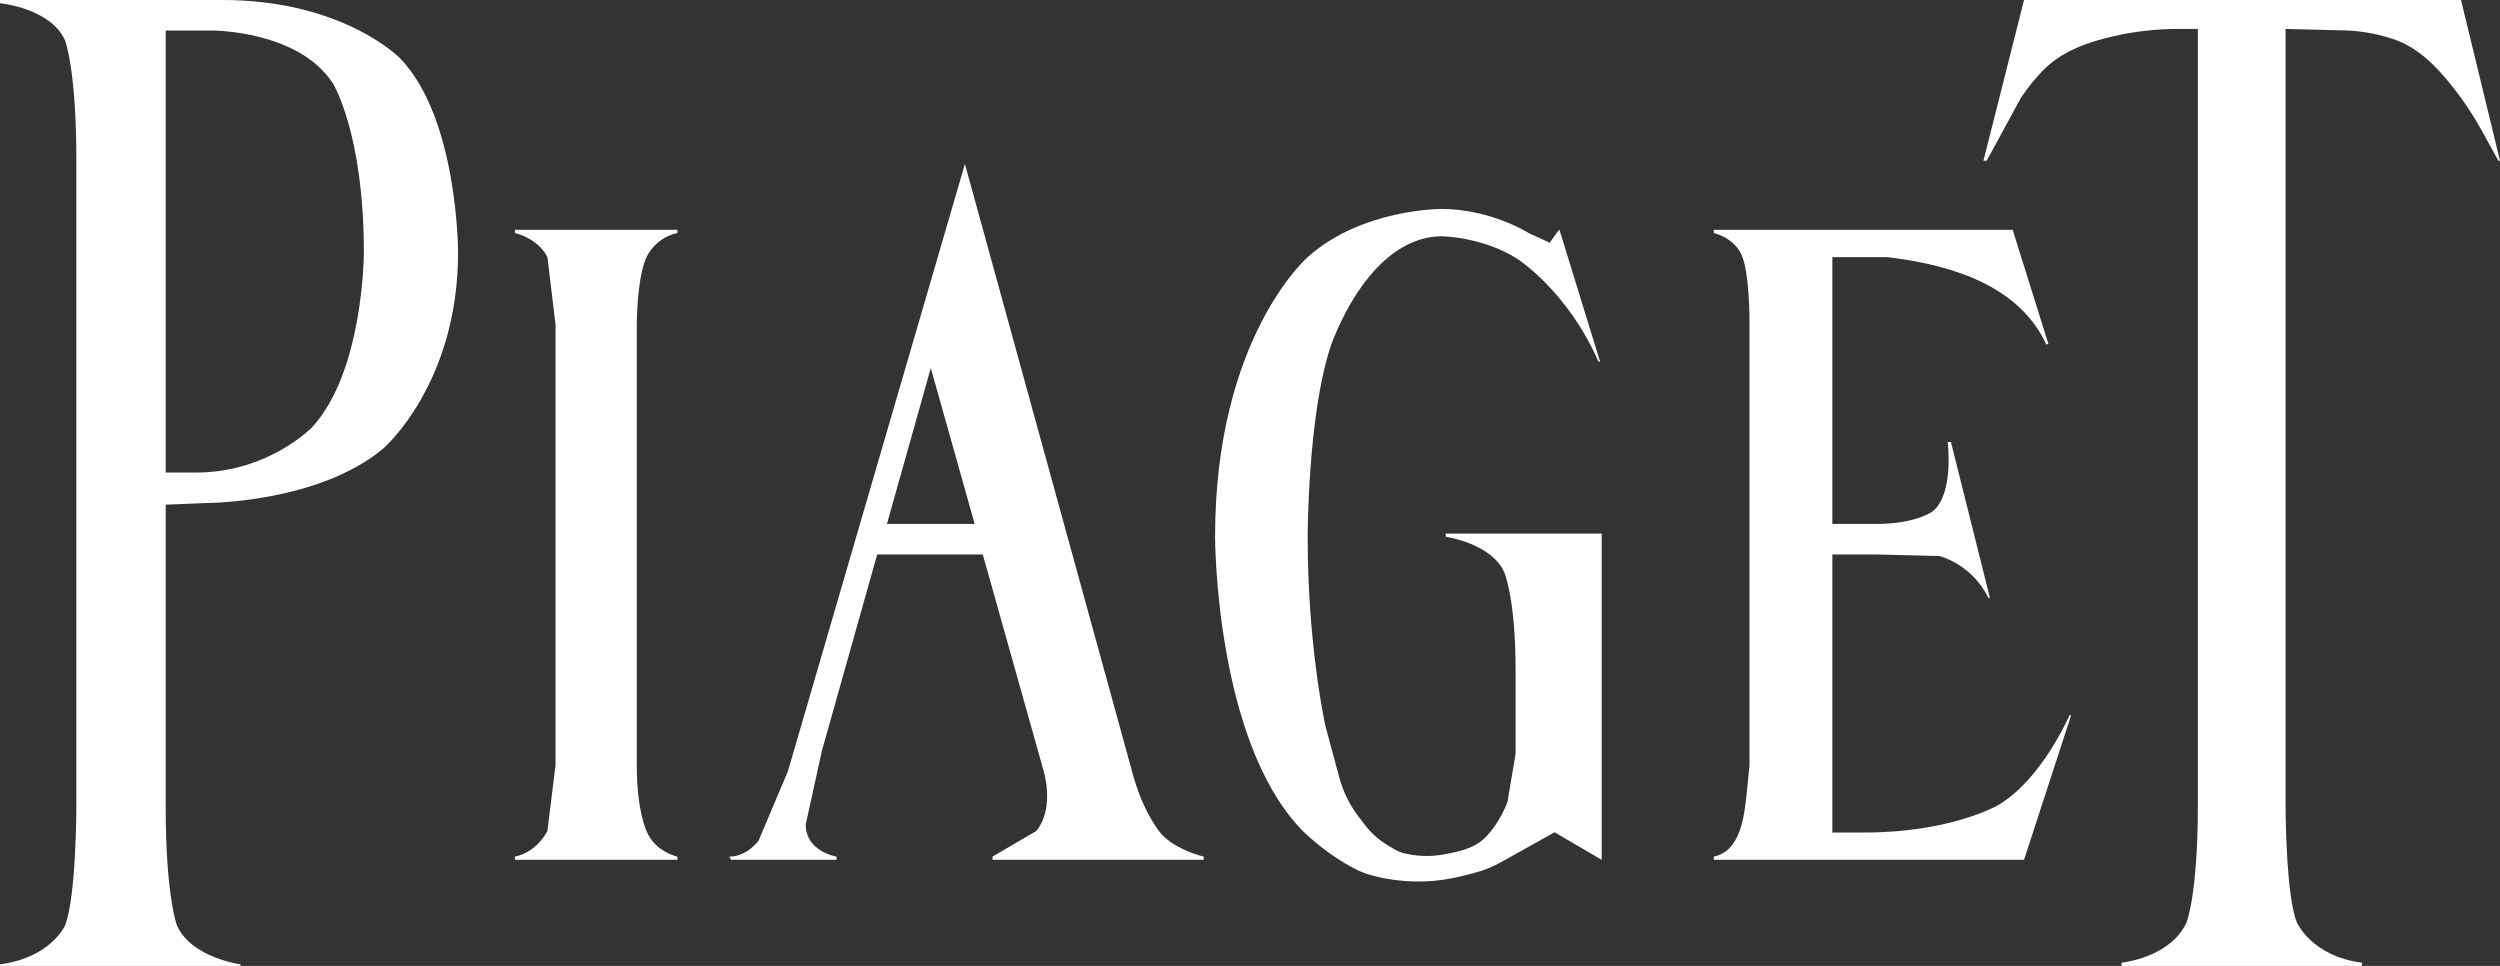 <svg width="176" height="68" viewBox="0 0 176 68" fill="none" xmlns="http://www.w3.org/2000/svg">
<rect x="0" y="0" width="176" height="68" fill="#333333" stroke="none"/>
<path d="M36.252 16.406C36.252 16.406 37.853 16.745 38.539 18.103L39.111 22.855V53.857L38.539 58.496C38.539 58.496 37.853 59.967 36.252 60.306V60.532H47.688V60.306C47.688 60.306 46.087 59.967 45.515 58.496C45.515 58.496 44.829 57.138 44.829 53.857V22.855C44.829 22.855 44.829 19.574 45.515 18.103C45.515 18.103 46.087 16.745 47.688 16.406V16.18H36.252V16.406Z" fill="white"/>
<path d="M176 11.315H175.886L174.713 9.187C174.123 8.118 173.446 7.098 172.688 6.139C171.546 4.692 170.229 3.326 168.467 2.744C167.623 2.465 166.581 2.227 165.365 2.15L160.904 2.037V56.685C160.904 56.685 160.904 63.022 161.705 64.945C161.705 64.945 162.734 67.321 166.279 67.774V68H149.354V67.774C149.354 67.774 152.785 67.434 153.929 64.945C153.929 64.945 154.729 63.022 154.729 56.685V2.037H153.341C151.832 2.037 150.327 2.204 148.854 2.535C146.986 2.955 145.137 3.605 143.812 4.972C143.307 5.492 142.771 6.133 142.264 6.902L139.862 11.315H139.634L142.493 0H173.255L176 11.315Z" fill="white"/>
<path d="M101.437 14.709C101.437 14.709 95.834 14.709 92.06 18.103C92.06 18.103 85.541 23.76 85.541 37.79C85.541 37.79 85.541 52.047 91.602 58.383C91.602 58.383 93.256 60.105 95.5 61.22C96.162 61.55 96.887 61.73 97.617 61.861C99.38 62.178 101.193 62.115 102.929 61.674L103.719 61.474C104.406 61.3 105.066 61.037 105.684 60.692L109.443 58.591L112.759 60.532V37.564H101.78V37.79C101.78 37.79 104.982 38.243 105.897 40.279C105.897 40.279 106.698 42.09 106.698 47.181V53.065L106.126 56.459C106.126 56.459 105.616 57.91 104.548 58.975C103.814 59.707 102.75 59.948 101.723 60.136L101.625 60.154C100.673 60.329 99.694 60.291 98.759 60.045C98.563 59.993 98.376 59.914 98.202 59.811L97.746 59.54C97.087 59.15 96.512 58.636 96.052 58.029L95.631 57.474C95.009 56.654 94.553 55.724 94.286 54.735L93.318 51.141C93.318 51.141 92.06 45.597 92.06 37.79C92.06 37.79 92.06 29.305 93.661 24.439C93.661 24.439 96.177 16.745 101.437 16.632C101.437 16.632 104.296 16.632 106.812 18.216C106.812 18.216 110.357 20.479 112.53 25.458H112.645L109.786 16.18L109.671 16.293L109.099 17.085L107.613 16.406C107.613 16.406 104.982 14.709 101.437 14.709Z" fill="white"/>
<path d="M123.166 22.855V53.857L122.987 55.667C122.802 57.548 122.522 59.909 120.65 60.306V60.532H142.492L145.809 50.349H145.695C145.695 50.349 143.75 54.875 140.663 56.685C140.663 56.685 137.346 58.609 131.285 58.609H128.998V39.035H132.086L136.546 39.148C136.546 39.148 138.833 39.714 139.977 42.09H140.091L137.346 31.115H137.118C137.118 31.115 137.575 34.735 136.088 35.98C136.088 35.98 134.945 36.885 132.086 36.885H128.998V18.103H132.886L133.162 18.138C137.665 18.713 142.254 20.23 144.094 24.326V24.213H144.208L141.692 16.18H120.65V16.406C120.65 16.406 122.251 16.745 122.708 18.216C122.708 18.216 123.166 19.348 123.166 22.855Z" fill="white"/>
<path d="M0 0V0.226C0 0.226 3.545 0.566 4.574 2.829C4.574 2.829 5.375 4.865 5.375 11.201V56.799C5.375 56.799 5.375 63.135 4.574 65.171C4.574 65.171 3.545 67.434 0 67.887V68H16.925V67.887C16.925 67.887 13.495 67.434 12.465 65.171C12.465 65.171 11.665 63.135 11.665 56.799V35.528L14.524 35.414C14.524 35.414 22.415 35.414 26.989 31.567C26.989 31.567 32.249 27.042 32.249 17.764C32.249 17.764 32.249 8.26 28.133 4.073C28.133 4.073 24.13 0 15.667 0H0ZM11.665 2.15H14.981C14.981 2.15 21.042 2.15 23.444 5.884C23.444 5.884 25.617 9.391 25.617 17.764C25.617 17.764 25.617 26.136 21.957 30.096C21.957 30.096 18.869 33.265 13.838 33.265H11.665V2.15Z" fill="white"/>
<path d="M67.93 11.541L55.465 54.309L53.406 59.175C53.406 59.175 52.606 60.306 51.348 60.306L51.462 60.532H58.895V60.306C58.895 60.306 56.723 59.967 56.723 58.043L57.866 52.839L61.754 39.035H69.188L73.419 54.083C73.419 54.083 74.334 56.799 72.962 58.496L69.874 60.306V60.532H84.741V60.306C84.741 60.306 82.797 59.854 81.767 58.722C81.767 58.722 80.624 57.477 79.823 54.762L67.93 11.541ZM65.528 25.91L68.616 36.885H62.441L65.528 25.91Z" fill="white"/>
</svg>
